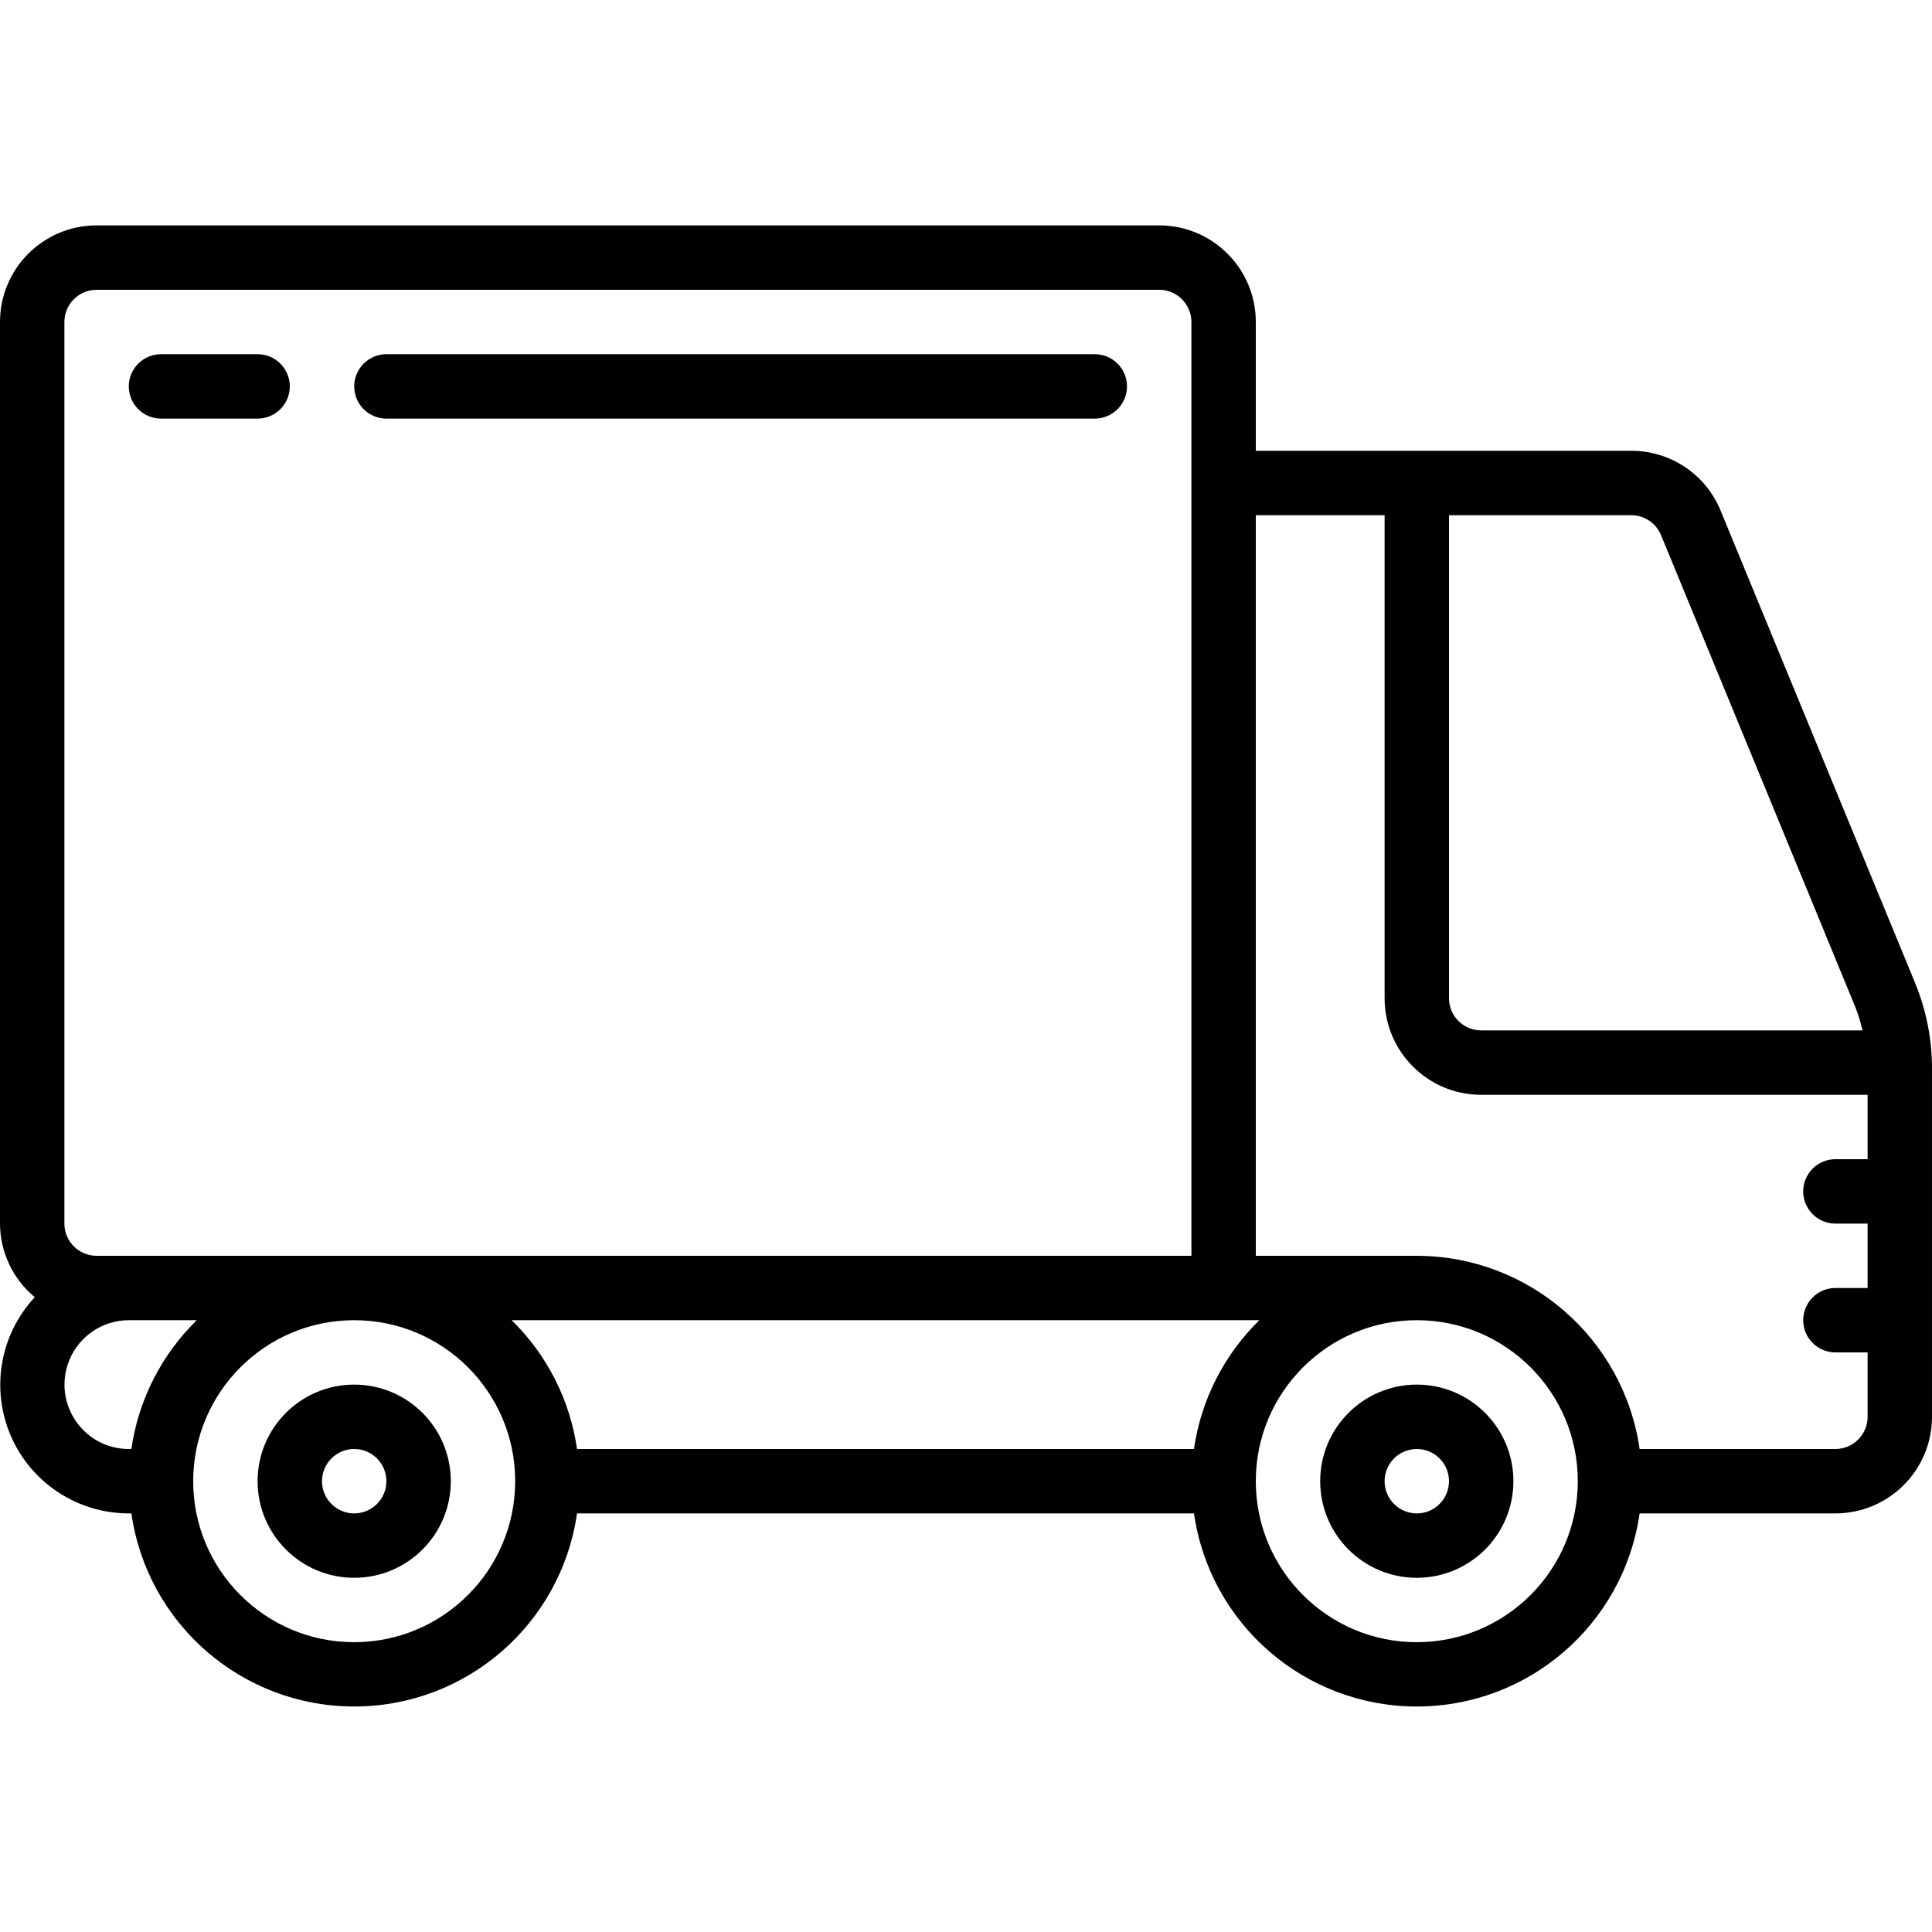 <?xml version="1.0" encoding="UTF-8"?> <svg xmlns="http://www.w3.org/2000/svg" height="512" viewBox="0 0 60 46" width="512"><g id="Page-1" fill="none" fill-rule="evenodd"><g id="005---Truck" fill="rgb(0,0,0)" fill-rule="nonzero"><path id="Shape" d="m44 36c-1.657 0-3 1.343-3 3s1.343 3 3 3 3-1.343 3-3-1.343-3-3-3zm0 4c-.552 0-1-.448-1-1s.448-1 1-1 1 .448 1 1-.448 1-1 1z"></path><path id="Shape" d="m11 36c-1.657 0-3 1.343-3 3s1.343 3 3 3c1.657 0 3-1.343 3-3s-1.343-3-3-3zm0 4c-.552 0-1-.448-1-1s.448-1 1-1 1 .448 1 1-.448 1-1 1z"></path><path id="Shape" d="m53.435 8.857c-.461-1.126-1.558-1.86-2.775-1.857h-11.66v-4c0-1.657-1.343-3-3-3h-33c-1.657 0-3 1.343-3 3v28c.003.884.399 1.722 1.08 2.286-1.084 1.162-1.374 2.857-.741 4.314.634 1.457 2.072 2.4 3.661 2.4h.08c.494 3.442 3.443 5.997 6.92 5.997 3.477 0 6.426-2.555 6.92-5.997h19.16c.494 3.442 3.443 5.997 6.92 5.997s6.426-2.555 6.92-5.997h6.08c1.657 0 3-1.343 3-3v-10.813c.001-.915-.178-1.82-.527-2.666zm-1.85.762 6.038 14.665c.09.233.163.472.217.716h-11.84c-.552 0-1-.448-1-1v-15l5.66 0c.405-0.0.771.244.925.619zm-35.695 24.381h23.22c-1.098 1.074-1.812 2.48-2.03 4h-19.16c-.218-1.52-.932-2.926-2.03-4zm-13.89-31c0-.552.448-1 1-1h33c.552 0 1 .448 1 1v29h-34c-.552 0-1-.448-1-1zm.587 34.413c-.571-.572-.742-1.431-.432-2.178s1.037-1.234 1.845-1.235h2.11c-1.098 1.074-1.812 2.48-2.03 4h-.08c-.531.001-1.039-.21-1.413-.587zm8.413 6.587c-2.761 0-5-2.239-5-5s2.239-5 5-5c2.761 0 5 2.239 5 5-.003 2.76-2.24 4.997-5 5zm33 0c-2.761 0-5-2.239-5-5s2.239-5 5-5 5 2.239 5 5c-.003 2.76-2.24 4.997-5 5zm13-6h-6.08c-.497-3.441-3.443-5.996-6.92-6h-5v-23h4v15c0 1.657 1.343 3 3 3h12v2h-1c-.552 0-1 .448-1 1s.448 1 1 1h1v2h-1c-.552 0-1 .448-1 1s.448 1 1 1h1v2c0 .552-.448 1-1 1z"></path><path id="Shape" d="m5 6h3c.552 0 1-.448 1-1s-.448-1-1-1h-3c-.552 0-1 .448-1 1s.448 1 1 1z"></path><path id="Shape" d="m12 6h22c.552 0 1-.448 1-1s-.448-1-1-1h-22c-.552 0-1 .448-1 1s.448 1 1 1z"></path></g></g></svg> 
